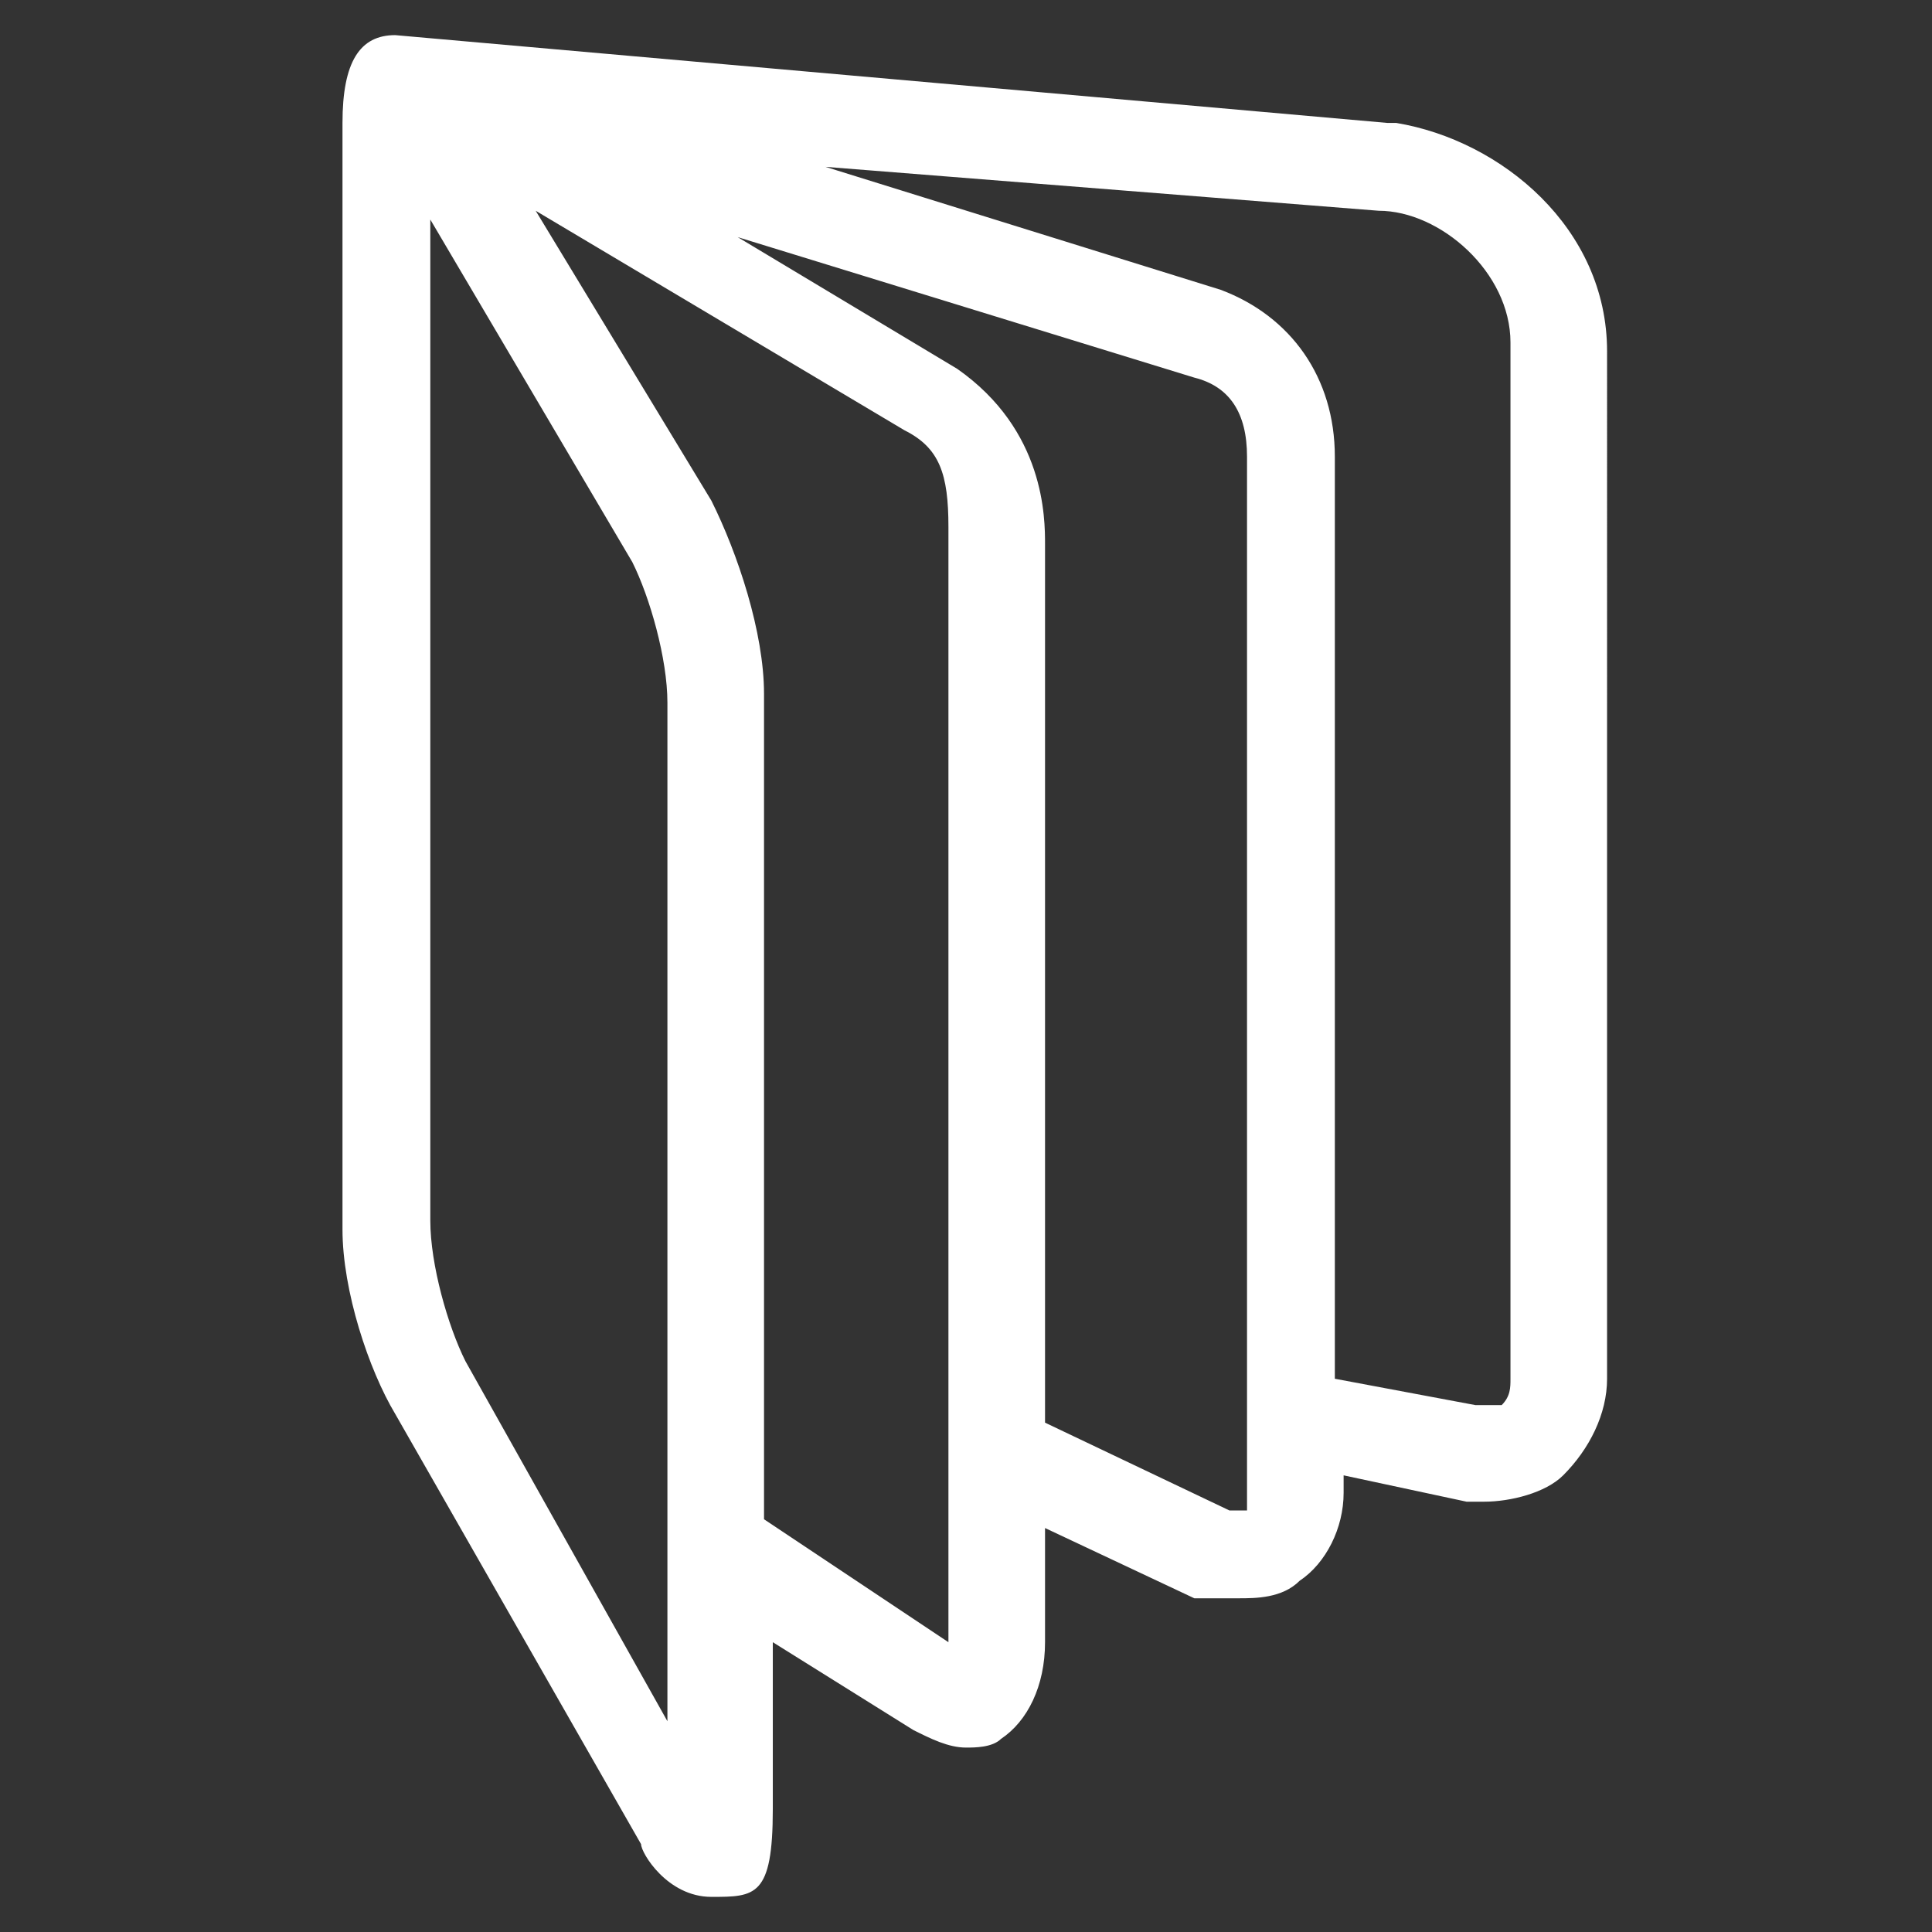 <?xml version="1.0" encoding="UTF-8"?>
<svg id="Layer_1" xmlns="http://www.w3.org/2000/svg" version="1.1" viewBox="0 0 22 22">
  <rect x="0" y="0" width="22" height="22" fill="#333333" stroke="none"/>
  <!-- Generator: Adobe Illustrator 29.8.1, SVG Export Plug-In . SVG Version: 2.1.1 Build 2)  -->
  <defs>
    <style>
      .st0 {
        fill: #fff;
      }
    </style>
  </defs>
  <path class="st0" d="M15.8,1.4L4.5.4s0,0,0,0h0s0,0,0,0c0,0,0,0,0,0,0,0,0,0,0,0,0,0,0,0,0,0,0,0,0,0,0,0,0,0,0,0,0,0-.4,0-.6.3-.6,1v12.6c0,.7.3,1.6.6,2.1l2.8,4.9c0,.1.3.6.8.6s.7,0,.7-1v-1.9l1.6,1c.2.1.4.2.6.2.1,0,.3,0,.4-.1.3-.2.5-.6.5-1.1v-1.3l1.7.8s0,0,0,0c.2,0,.3,0,.5,0,.2,0,.5,0,.7-.2.3-.2.5-.6.5-1v-.2l1.4.3s0,0,0,0c0,0,.1,0,.2,0,.3,0,.7-.1.9-.3.3-.3.5-.7.5-1.1V4c0-1.4-1.2-2.4-2.4-2.6ZM7.6,19.6l-2.3-4.1c-.2-.4-.4-1.1-.4-1.6V2.5l2.3,3.9c.2.4.4,1.1.4,1.6v11.6ZM10.8,18.7s0,0,0,0l-2.1-1.4v-9.4c0-.7-.3-1.6-.6-2.2l-2-3.3,4.2,2.5c.4.2.5.5.5,1.1v12.6ZM14.2,17c0,0,0,.2,0,.2,0,0,0,0-.2,0l-2.1-1V6.2c0-.3,0-1.3-1-2l-2.5-1.5,5.2,1.6c.4.1.6.4.6.9v11.9ZM17.2,15.7c0,.1,0,.2-.1.3,0,0-.2,0-.3,0l-1.6-.3V5.2c0-.9-.5-1.6-1.3-1.9l-4.5-1.4,6.3.5c.7,0,1.5.7,1.5,1.5v11.7Z"/>
</svg>